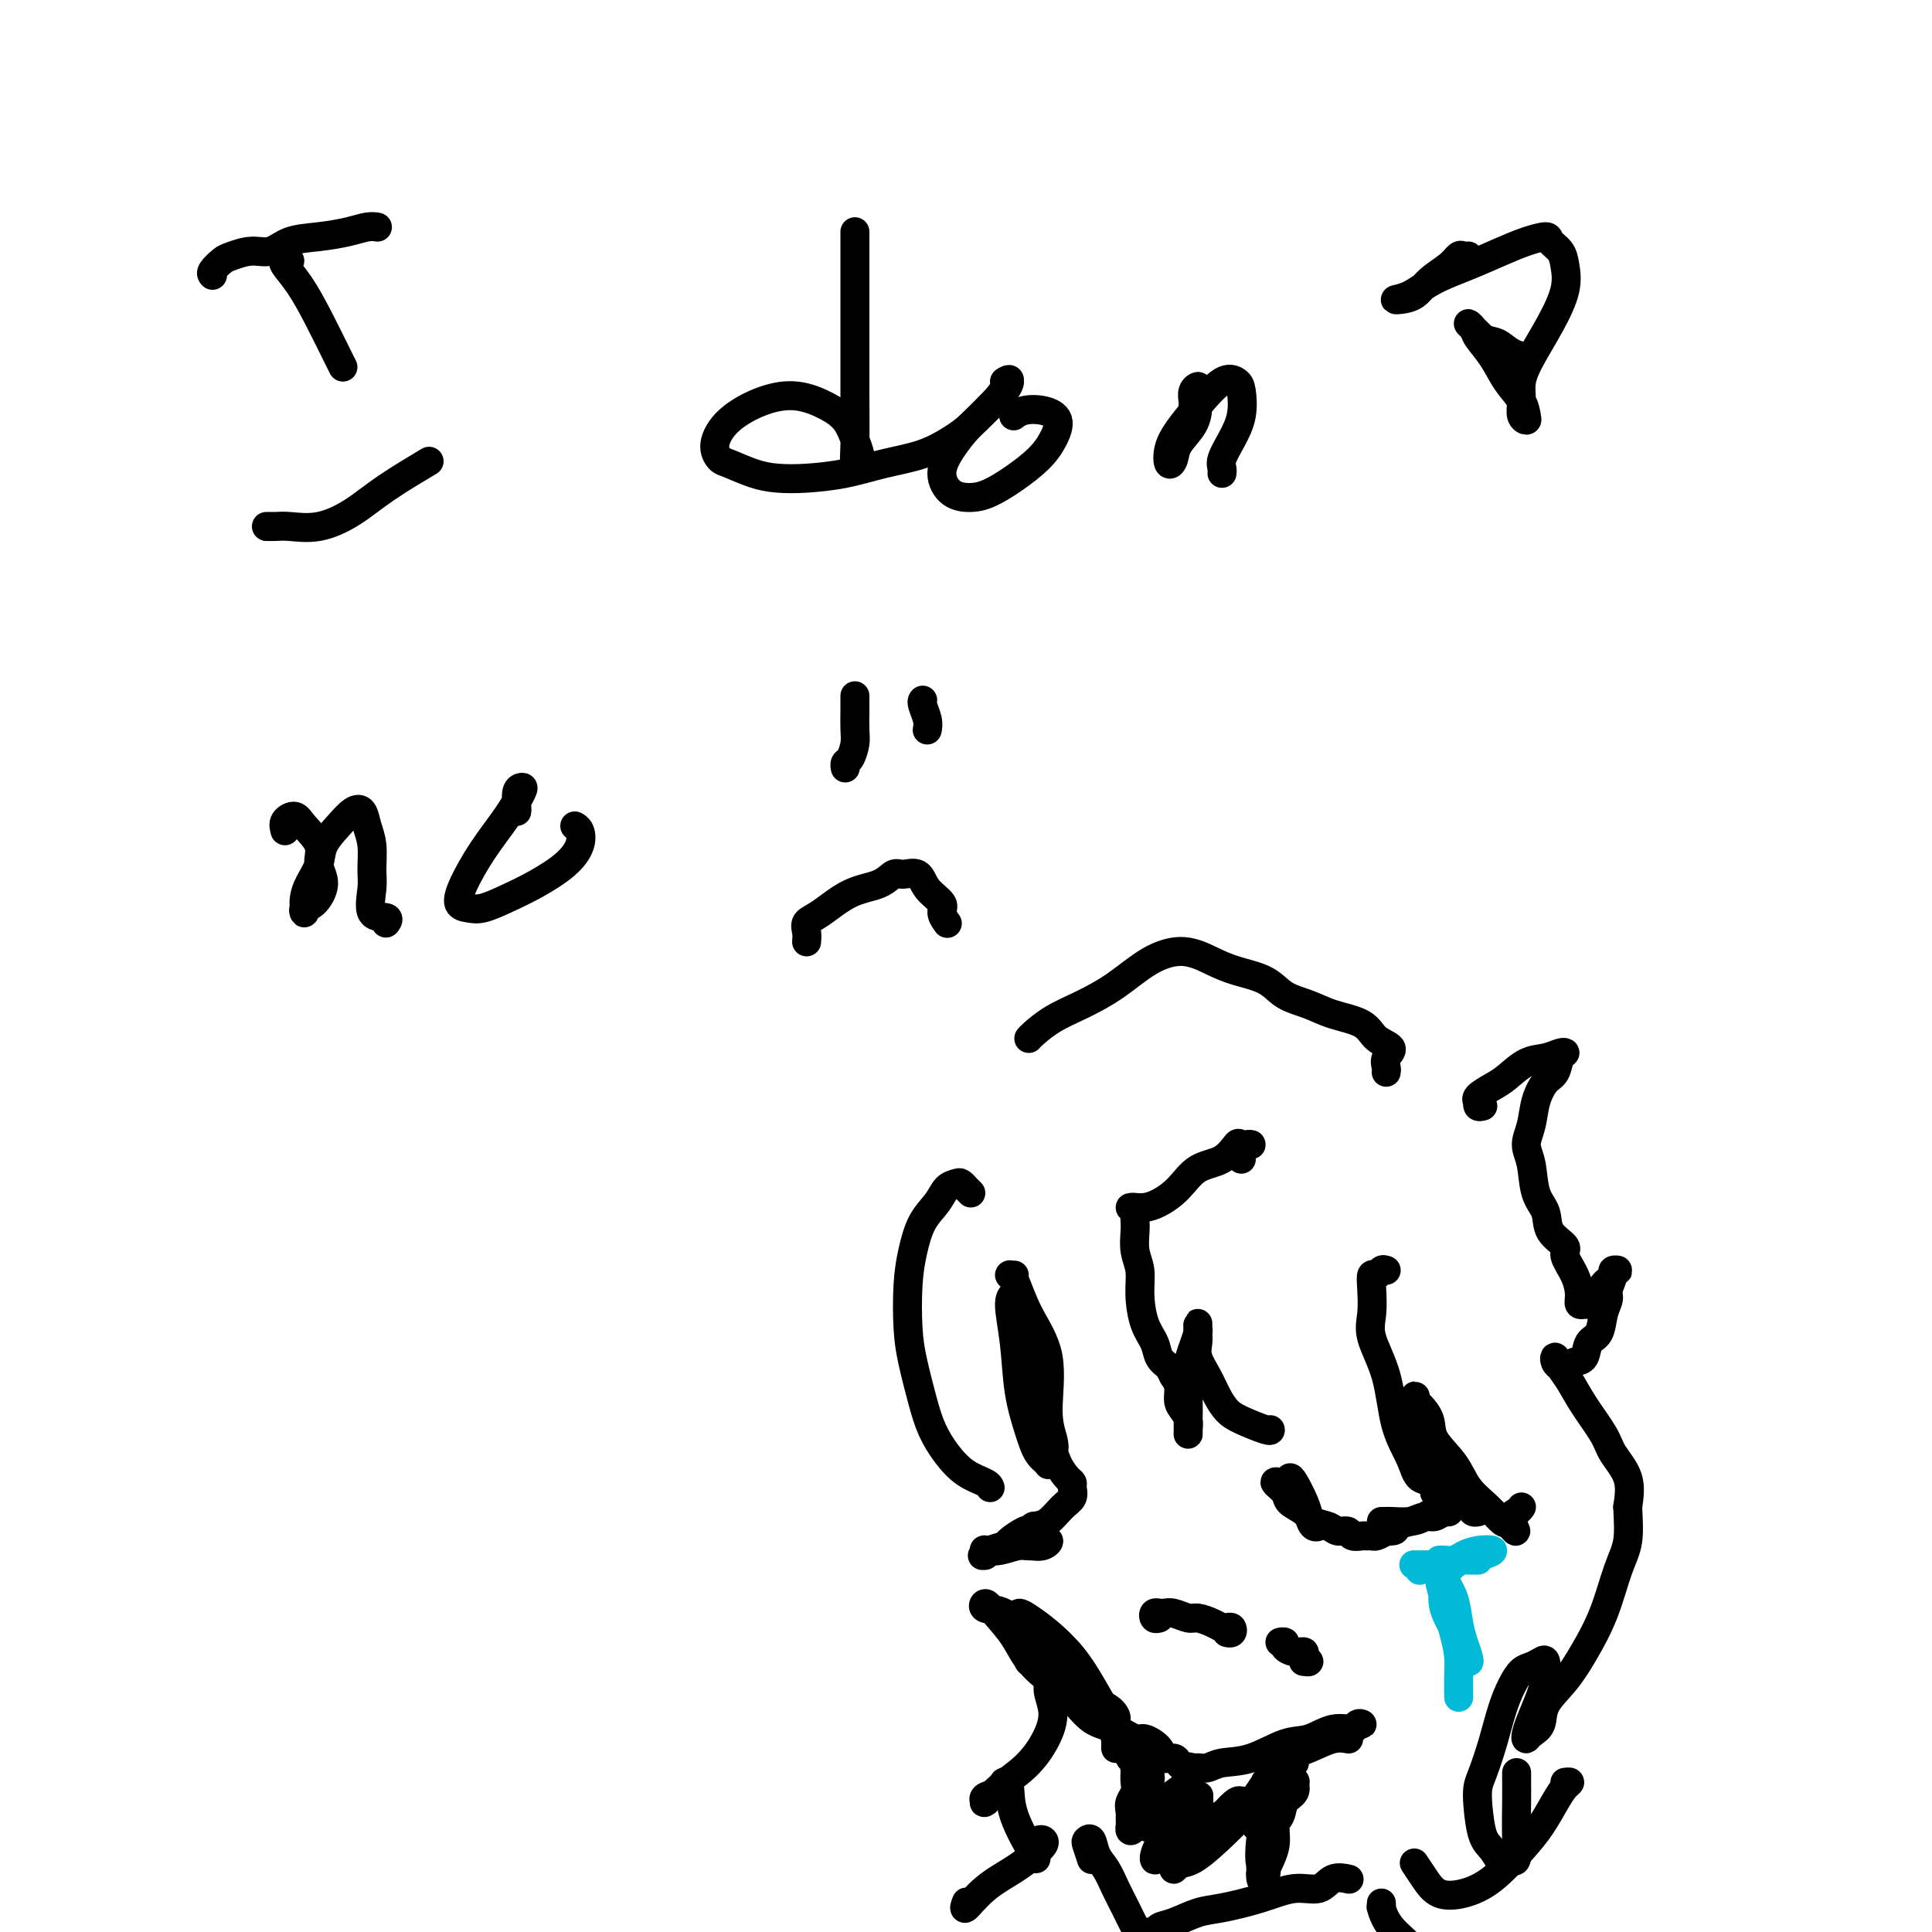<svg viewBox='0 0 400 400' version='1.1' xmlns='http://www.w3.org/2000/svg' xmlns:xlink='http://www.w3.org/1999/xlink'><g fill='none' stroke='#000000' stroke-width='6' stroke-linecap='round' stroke-linejoin='round'><path d='M44,57c-0.191,-0.217 -0.382,-0.435 0,-1c0.382,-0.565 1.339,-1.479 2,-2c0.661,-0.521 1.028,-0.650 2,-1c0.972,-0.350 2.549,-0.920 4,-1c1.451,-0.080 2.776,0.328 4,0c1.224,-0.328 2.346,-1.394 4,-2c1.654,-0.606 3.841,-0.751 6,-1c2.159,-0.249 4.290,-0.603 6,-1c1.710,-0.397 2.999,-0.838 4,-1c1.001,-0.162 1.715,-0.046 2,0c0.285,0.046 0.143,0.023 0,0'/><path d='M60,54c-0.356,-0.033 -0.712,-0.065 -1,0c-0.288,0.065 -0.508,0.228 0,1c0.508,0.772 1.744,2.154 3,4c1.256,1.846 2.533,4.154 4,7c1.467,2.846 3.126,6.228 4,8c0.874,1.772 0.964,1.935 1,2c0.036,0.065 0.018,0.033 0,0'/><path d='M57,109c-1.017,-0.004 -2.034,-0.009 -2,0c0.034,0.009 1.120,0.031 2,0c0.880,-0.031 1.554,-0.114 3,0c1.446,0.114 3.664,0.426 6,0c2.336,-0.426 4.791,-1.588 7,-3c2.209,-1.412 4.172,-3.072 7,-5c2.828,-1.928 6.522,-4.122 8,-5c1.478,-0.878 0.739,-0.439 0,0'/><path d='M177,50c0.000,-0.249 0.000,-0.498 0,-1c-0.000,-0.502 -0.000,-1.255 0,-1c0.000,0.255 0.000,1.520 0,3c-0.000,1.480 -0.001,3.174 0,6c0.001,2.826 0.004,6.783 0,11c-0.004,4.217 -0.014,8.694 0,13c0.014,4.306 0.054,8.442 0,11c-0.054,2.558 -0.201,3.538 0,4c0.201,0.462 0.751,0.405 1,0c0.249,-0.405 0.197,-1.160 0,-2c-0.197,-0.840 -0.538,-1.765 -1,-3c-0.462,-1.235 -1.043,-2.779 -2,-4c-0.957,-1.221 -2.289,-2.119 -4,-3c-1.711,-0.881 -3.801,-1.746 -6,-2c-2.199,-0.254 -4.509,0.102 -7,1c-2.491,0.898 -5.164,2.338 -7,4c-1.836,1.662 -2.835,3.545 -3,5c-0.165,1.455 0.504,2.481 1,3c0.496,0.519 0.818,0.529 2,1c1.182,0.471 3.222,1.402 5,2c1.778,0.598 3.292,0.863 5,1c1.708,0.137 3.608,0.147 6,0c2.392,-0.147 5.276,-0.450 8,-1c2.724,-0.550 5.289,-1.347 8,-2c2.711,-0.653 5.570,-1.161 8,-2c2.430,-0.839 4.431,-2.008 6,-3c1.569,-0.992 2.705,-1.807 4,-3c1.295,-1.193 2.749,-2.763 4,-4c1.251,-1.237 2.298,-2.141 3,-3c0.702,-0.859 1.058,-1.674 1,-2c-0.058,-0.326 -0.529,-0.163 -1,0'/><path d='M208,79c2.425,-1.654 -0.011,1.711 -2,4c-1.989,2.289 -3.530,3.504 -5,5c-1.470,1.496 -2.870,3.275 -4,5c-1.130,1.725 -1.991,3.396 -2,5c-0.009,1.604 0.833,3.139 2,4c1.167,0.861 2.658,1.046 4,1c1.342,-0.046 2.533,-0.323 4,-1c1.467,-0.677 3.208,-1.754 5,-3c1.792,-1.246 3.634,-2.660 5,-4c1.366,-1.340 2.257,-2.604 3,-4c0.743,-1.396 1.337,-2.924 1,-4c-0.337,-1.076 -1.606,-1.701 -3,-2c-1.394,-0.299 -2.914,-0.273 -4,0c-1.086,0.273 -1.739,0.792 -2,1c-0.261,0.208 -0.131,0.104 0,0'/><path d='M247,84c0.030,-0.230 0.061,-0.460 0,-1c-0.061,-0.540 -0.213,-1.391 0,-2c0.213,-0.609 0.793,-0.978 1,-1c0.207,-0.022 0.042,0.301 0,1c-0.042,0.699 0.038,1.773 0,3c-0.038,1.227 -0.193,2.608 -1,4c-0.807,1.392 -2.264,2.796 -3,4c-0.736,1.204 -0.750,2.207 -1,3c-0.250,0.793 -0.734,1.374 -1,1c-0.266,-0.374 -0.313,-1.705 0,-3c0.313,-1.295 0.987,-2.554 2,-4c1.013,-1.446 2.364,-3.080 4,-5c1.636,-1.920 3.557,-4.125 5,-5c1.443,-0.875 2.407,-0.421 3,0c0.593,0.421 0.814,0.809 1,2c0.186,1.191 0.337,3.184 0,5c-0.337,1.816 -1.162,3.453 -2,5c-0.838,1.547 -1.688,3.002 -2,4c-0.312,0.998 -0.084,1.538 0,2c0.084,0.462 0.024,0.846 0,1c-0.024,0.154 -0.012,0.077 0,0'/><path d='M304,53c-0.343,0.042 -0.685,0.085 -1,0c-0.315,-0.085 -0.602,-0.296 -1,0c-0.398,0.296 -0.907,1.099 -2,2c-1.093,0.901 -2.768,1.900 -4,3c-1.232,1.100 -2.019,2.300 -3,3c-0.981,0.700 -2.155,0.901 -3,1c-0.845,0.099 -1.360,0.098 -1,0c0.360,-0.098 1.596,-0.292 3,-1c1.404,-0.708 2.975,-1.931 5,-3c2.025,-1.069 4.502,-1.983 7,-3c2.498,-1.017 5.016,-2.138 7,-3c1.984,-0.862 3.435,-1.467 5,-2c1.565,-0.533 3.245,-0.995 4,-1c0.755,-0.005 0.587,0.446 1,1c0.413,0.554 1.408,1.211 2,2c0.592,0.789 0.782,1.712 1,3c0.218,1.288 0.465,2.942 0,5c-0.465,2.058 -1.642,4.519 -3,7c-1.358,2.481 -2.896,4.980 -4,7c-1.104,2.020 -1.774,3.559 -2,5c-0.226,1.441 -0.009,2.784 0,4c0.009,1.216 -0.189,2.304 0,3c0.189,0.696 0.764,0.998 1,1c0.236,0.002 0.133,-0.296 0,-1c-0.133,-0.704 -0.297,-1.813 -1,-3c-0.703,-1.187 -1.944,-2.452 -3,-4c-1.056,-1.548 -1.927,-3.379 -3,-5c-1.073,-1.621 -2.348,-3.031 -3,-4c-0.652,-0.969 -0.680,-1.497 -1,-2c-0.320,-0.503 -0.932,-0.982 -1,-1c-0.068,-0.018 0.409,0.423 1,1c0.591,0.577 1.295,1.288 2,2'/><path d='M307,70c1.010,0.585 2.033,0.549 3,1c0.967,0.451 1.876,1.391 3,2c1.124,0.609 2.464,0.888 3,1c0.536,0.112 0.268,0.056 0,0'/><path d='M59,172c-0.191,-0.697 -0.382,-1.394 0,-2c0.382,-0.606 1.337,-1.122 2,-1c0.663,0.122 1.034,0.880 2,2c0.966,1.120 2.528,2.600 3,4c0.472,1.400 -0.147,2.719 0,4c0.147,1.281 1.059,2.523 1,4c-0.059,1.477 -1.088,3.189 -2,4c-0.912,0.811 -1.707,0.721 -2,1c-0.293,0.279 -0.086,0.928 0,1c0.086,0.072 0.049,-0.434 0,-1c-0.049,-0.566 -0.109,-1.194 0,-2c0.109,-0.806 0.389,-1.792 1,-3c0.611,-1.208 1.554,-2.637 2,-4c0.446,-1.363 0.395,-2.658 1,-4c0.605,-1.342 1.865,-2.731 3,-4c1.135,-1.269 2.146,-2.419 3,-3c0.854,-0.581 1.550,-0.594 2,0c0.450,0.594 0.653,1.795 1,3c0.347,1.205 0.836,2.413 1,4c0.164,1.587 0.002,3.553 0,5c-0.002,1.447 0.157,2.374 0,4c-0.157,1.626 -0.630,3.951 0,5c0.630,1.049 2.362,0.821 3,1c0.638,0.179 0.182,0.765 0,1c-0.182,0.235 -0.091,0.117 0,0'/><path d='M107,168c0.026,-0.114 0.052,-0.227 0,-1c-0.052,-0.773 -0.183,-2.205 0,-3c0.183,-0.795 0.680,-0.955 1,-1c0.320,-0.045 0.462,0.023 0,1c-0.462,0.977 -1.530,2.864 -3,5c-1.470,2.136 -3.343,4.521 -5,7c-1.657,2.479 -3.099,5.051 -4,7c-0.901,1.949 -1.261,3.274 -1,4c0.261,0.726 1.144,0.852 2,1c0.856,0.148 1.687,0.318 3,0c1.313,-0.318 3.109,-1.125 5,-2c1.891,-0.875 3.876,-1.818 6,-3c2.124,-1.182 4.387,-2.604 6,-4c1.613,-1.396 2.577,-2.766 3,-4c0.423,-1.234 0.306,-2.332 0,-3c-0.306,-0.668 -0.802,-0.905 -1,-1c-0.198,-0.095 -0.099,-0.047 0,0'/><path d='M177,148c0.000,-0.232 0.000,-0.465 0,-1c-0.000,-0.535 -0.000,-1.374 0,-2c0.000,-0.626 0.001,-1.039 0,-1c-0.001,0.039 -0.003,0.529 0,1c0.003,0.471 0.011,0.924 0,2c-0.011,1.076 -0.041,2.775 0,4c0.041,1.225 0.155,1.975 0,3c-0.155,1.025 -0.578,2.326 -1,3c-0.422,0.674 -0.845,0.720 -1,1c-0.155,0.280 -0.044,0.794 0,1c0.044,0.206 0.022,0.103 0,0'/><path d='M191,145c0.030,-0.038 0.061,-0.077 0,0c-0.061,0.077 -0.212,0.268 0,1c0.212,0.732 0.788,2.005 1,3c0.212,0.995 0.061,1.713 0,2c-0.061,0.287 -0.030,0.144 0,0'/><path d='M167,195c0.054,-0.650 0.108,-1.300 0,-2c-0.108,-0.700 -0.376,-1.449 0,-2c0.376,-0.551 1.398,-0.903 3,-2c1.602,-1.097 3.784,-2.937 6,-4c2.216,-1.063 4.465,-1.348 6,-2c1.535,-0.652 2.356,-1.671 3,-2c0.644,-0.329 1.110,0.033 2,0c0.890,-0.033 2.204,-0.460 3,0c0.796,0.460 1.075,1.808 2,3c0.925,1.192 2.495,2.227 3,3c0.505,0.773 -0.056,1.285 0,2c0.056,0.715 0.730,1.633 1,2c0.270,0.367 0.135,0.184 0,0'/><path d='M210,264c-0.478,0.047 -0.956,0.094 -1,0c-0.044,-0.094 0.345,-0.328 1,1c0.655,1.328 1.574,4.218 3,7c1.426,2.782 3.359,5.457 4,9c0.641,3.543 -0.009,7.956 0,11c0.009,3.044 0.676,4.721 1,6c0.324,1.279 0.305,2.162 0,3c-0.305,0.838 -0.898,1.632 -1,2c-0.102,0.368 0.285,0.311 0,0c-0.285,-0.311 -1.244,-0.874 -2,-2c-0.756,-1.126 -1.309,-2.814 -2,-5c-0.691,-2.186 -1.520,-4.872 -2,-8c-0.480,-3.128 -0.613,-6.700 -1,-10c-0.387,-3.300 -1.030,-6.328 -1,-8c0.030,-1.672 0.733,-1.987 1,-2c0.267,-0.013 0.097,0.276 0,1c-0.097,0.724 -0.121,1.883 0,3c0.121,1.117 0.388,2.192 1,4c0.612,1.808 1.568,4.347 2,7c0.432,2.653 0.340,5.418 1,8c0.660,2.582 2.071,4.981 3,7c0.929,2.019 1.375,3.657 2,5c0.625,1.343 1.430,2.389 2,3c0.570,0.611 0.904,0.787 1,1c0.096,0.213 -0.046,0.463 0,1c0.046,0.537 0.280,1.360 0,2c-0.280,0.640 -1.075,1.095 -2,2c-0.925,0.905 -1.978,2.258 -3,3c-1.022,0.742 -2.011,0.871 -3,1'/><path d='M214,316c-1.512,1.046 -1.294,0.662 -2,1c-0.706,0.338 -2.338,1.397 -3,2c-0.662,0.603 -0.356,0.751 -1,1c-0.644,0.249 -2.239,0.600 -3,1c-0.761,0.400 -0.690,0.850 -1,1c-0.310,0.150 -1.003,0.001 -1,0c0.003,-0.001 0.700,0.145 1,0c0.300,-0.145 0.202,-0.579 1,-1c0.798,-0.421 2.492,-0.827 4,-1c1.508,-0.173 2.831,-0.114 4,0c1.169,0.114 2.186,0.283 3,0c0.814,-0.283 1.426,-1.018 1,-1c-0.426,0.018 -1.890,0.788 -3,1c-1.110,0.212 -1.867,-0.136 -3,0c-1.133,0.136 -2.643,0.755 -4,1c-1.357,0.245 -2.559,0.117 -3,0c-0.441,-0.117 -0.119,-0.224 0,0c0.119,0.224 0.034,0.778 0,1c-0.034,0.222 -0.017,0.111 0,0'/><path d='M212,336c-0.386,-0.295 -0.771,-0.591 -1,-1c-0.229,-0.409 -0.301,-0.932 0,-1c0.301,-0.068 0.976,0.320 2,1c1.024,0.680 2.397,1.652 4,3c1.603,1.348 3.434,3.073 5,5c1.566,1.927 2.866,4.055 4,6c1.134,1.945 2.103,3.708 3,5c0.897,1.292 1.721,2.112 2,2c0.279,-0.112 0.011,-1.155 -1,-2c-1.011,-0.845 -2.765,-1.493 -4,-3c-1.235,-1.507 -1.950,-3.873 -4,-6c-2.050,-2.127 -5.435,-4.016 -8,-6c-2.565,-1.984 -4.311,-4.062 -6,-5c-1.689,-0.938 -3.323,-0.735 -4,-1c-0.677,-0.265 -0.397,-0.999 0,-1c0.397,-0.001 0.912,0.731 2,2c1.088,1.269 2.748,3.074 4,5c1.252,1.926 2.097,3.974 4,6c1.903,2.026 4.865,4.030 7,6c2.135,1.970 3.445,3.906 5,5c1.555,1.094 3.357,1.344 5,2c1.643,0.656 3.126,1.716 4,2c0.874,0.284 1.137,-0.208 2,0c0.863,0.208 2.325,1.117 3,2c0.675,0.883 0.562,1.742 1,2c0.438,0.258 1.426,-0.084 2,0c0.574,0.084 0.736,0.596 1,1c0.264,0.404 0.632,0.702 1,1'/><path d='M245,366c3.115,1.546 1.402,0.411 1,0c-0.402,-0.411 0.508,-0.097 1,0c0.492,0.097 0.567,-0.023 1,0c0.433,0.023 1.223,0.190 2,0c0.777,-0.190 1.540,-0.738 3,-1c1.460,-0.262 3.617,-0.237 6,-1c2.383,-0.763 4.991,-2.313 7,-3c2.009,-0.687 3.418,-0.509 5,-1c1.582,-0.491 3.335,-1.650 5,-2c1.665,-0.350 3.241,0.109 4,0c0.759,-0.109 0.701,-0.787 1,-1c0.299,-0.213 0.955,0.040 1,0c0.045,-0.040 -0.523,-0.371 -1,0c-0.477,0.371 -0.864,1.444 -2,2c-1.136,0.556 -3.020,0.593 -5,1c-1.980,0.407 -4.055,1.182 -6,2c-1.945,0.818 -3.760,1.678 -5,2c-1.240,0.322 -1.903,0.107 -2,0c-0.097,-0.107 0.374,-0.106 1,0c0.626,0.106 1.408,0.316 3,0c1.592,-0.316 3.994,-1.157 6,-2c2.006,-0.843 3.617,-1.689 5,-2c1.383,-0.311 2.538,-0.089 3,0c0.462,0.089 0.231,0.044 0,0'/><path d='M268,307c-0.407,0.116 -0.814,0.233 -1,0c-0.186,-0.233 -0.153,-0.815 0,-1c0.153,-0.185 0.424,0.027 1,1c0.576,0.973 1.458,2.707 2,4c0.542,1.293 0.745,2.144 1,3c0.255,0.856 0.564,1.716 1,2c0.436,0.284 1.001,-0.006 1,0c-0.001,0.006 -0.567,0.310 -1,0c-0.433,-0.310 -0.731,-1.235 -1,-2c-0.269,-0.765 -0.509,-1.369 -1,-2c-0.491,-0.631 -1.235,-1.287 -2,-2c-0.765,-0.713 -1.553,-1.481 -2,-2c-0.447,-0.519 -0.555,-0.788 -1,-1c-0.445,-0.212 -1.228,-0.365 -1,0c0.228,0.365 1.468,1.249 2,2c0.532,0.751 0.355,1.368 1,2c0.645,0.632 2.113,1.279 3,2c0.887,0.721 1.192,1.518 2,2c0.808,0.482 2.118,0.651 3,1c0.882,0.349 1.335,0.878 2,1c0.665,0.122 1.540,-0.164 2,0c0.460,0.164 0.504,0.777 1,1c0.496,0.223 1.445,0.057 2,0c0.555,-0.057 0.716,-0.005 1,0c0.284,0.005 0.692,-0.037 1,0c0.308,0.037 0.517,0.153 1,0c0.483,-0.153 1.242,-0.577 2,-1'/><path d='M287,317c2.633,0.126 1.717,-0.558 2,-1c0.283,-0.442 1.765,-0.640 3,-1c1.235,-0.360 2.224,-0.881 3,-1c0.776,-0.119 1.340,0.163 2,0c0.660,-0.163 1.415,-0.773 2,-1c0.585,-0.227 1.001,-0.071 1,0c-0.001,0.071 -0.417,0.058 -1,0c-0.583,-0.058 -1.332,-0.159 -2,0c-0.668,0.159 -1.254,0.579 -2,1c-0.746,0.421 -1.650,0.845 -3,1c-1.350,0.155 -3.145,0.042 -4,0c-0.855,-0.042 -0.769,-0.011 -1,0c-0.231,0.011 -0.780,0.003 -1,0c-0.220,-0.003 -0.110,-0.002 0,0'/><path d='M302,308c0.022,-0.397 0.043,-0.794 0,-1c-0.043,-0.206 -0.151,-0.223 0,0c0.151,0.223 0.559,0.684 1,1c0.441,0.316 0.914,0.488 1,1c0.086,0.512 -0.215,1.364 0,2c0.215,0.636 0.947,1.056 1,1c0.053,-0.056 -0.574,-0.587 -1,-1c-0.426,-0.413 -0.652,-0.706 -1,-1c-0.348,-0.294 -0.819,-0.587 -1,-1c-0.181,-0.413 -0.074,-0.944 0,-1c0.074,-0.056 0.115,0.363 0,1c-0.115,0.637 -0.384,1.491 0,2c0.384,0.509 1.423,0.672 2,1c0.577,0.328 0.694,0.819 1,1c0.306,0.181 0.802,0.052 1,0c0.198,-0.052 0.099,-0.026 0,0'/></g>
<g fill='none' stroke='#00BAD8' stroke-width='6' stroke-linecap='round' stroke-linejoin='round'><path d='M298,323c0.240,-0.023 0.479,-0.045 1,0c0.521,0.045 1.322,0.159 2,0c0.678,-0.159 1.231,-0.590 2,-1c0.769,-0.410 1.752,-0.800 3,-1c1.248,-0.200 2.761,-0.211 3,0c0.239,0.211 -0.795,0.645 -2,1c-1.205,0.355 -2.581,0.631 -4,1c-1.419,0.369 -2.881,0.831 -4,1c-1.119,0.169 -1.896,0.046 -3,0c-1.104,-0.046 -2.536,-0.016 -3,0c-0.464,0.016 0.039,0.018 0,0c-0.039,-0.018 -0.619,-0.058 0,0c0.619,0.058 2.437,0.212 4,0c1.563,-0.212 2.871,-0.790 4,-1c1.129,-0.210 2.079,-0.052 3,0c0.921,0.052 1.813,-0.001 2,0c0.187,0.001 -0.332,0.057 -1,0c-0.668,-0.057 -1.486,-0.225 -3,0c-1.514,0.225 -3.725,0.844 -5,1c-1.275,0.156 -1.612,-0.150 -2,0c-0.388,0.150 -0.825,0.757 -1,1c-0.175,0.243 -0.087,0.121 0,0'/><path d='M301,324c-0.455,-0.130 -0.909,-0.260 -1,0c-0.091,0.260 0.182,0.909 0,1c-0.182,0.091 -0.820,-0.377 -1,0c-0.180,0.377 0.099,1.597 0,3c-0.099,1.403 -0.576,2.987 0,5c0.576,2.013 2.204,4.454 3,6c0.796,1.546 0.760,2.197 1,3c0.240,0.803 0.756,1.759 1,2c0.244,0.241 0.217,-0.231 0,-1c-0.217,-0.769 -0.622,-1.833 -1,-3c-0.378,-1.167 -0.729,-2.437 -1,-4c-0.271,-1.563 -0.463,-3.419 -1,-5c-0.537,-1.581 -1.419,-2.889 -2,-4c-0.581,-1.111 -0.859,-2.027 -1,-2c-0.141,0.027 -0.143,0.995 0,2c0.143,1.005 0.431,2.046 1,4c0.569,1.954 1.421,4.822 2,7c0.579,2.178 0.887,3.666 1,5c0.113,1.334 0.030,2.513 0,4c-0.030,1.487 -0.009,3.282 0,4c0.009,0.718 0.004,0.359 0,0'/></g>
<g fill='none' stroke='#000000' stroke-width='6' stroke-linecap='round' stroke-linejoin='round'><path d='M240,335c-0.391,0.113 -0.782,0.227 -1,0c-0.218,-0.227 -0.264,-0.794 0,-1c0.264,-0.206 0.837,-0.051 1,0c0.163,0.051 -0.085,-0.001 0,0c0.085,0.001 0.501,0.056 1,0c0.499,-0.056 1.079,-0.221 2,0c0.921,0.221 2.183,0.830 3,1c0.817,0.170 1.189,-0.099 2,0c0.811,0.099 2.061,0.566 3,1c0.939,0.434 1.569,0.834 2,1c0.431,0.166 0.665,0.097 1,0c0.335,-0.097 0.770,-0.222 1,0c0.230,0.222 0.254,0.790 0,1c-0.254,0.210 -0.787,0.060 -1,0c-0.213,-0.060 -0.107,-0.030 0,0'/><path d='M266,340c-0.548,0.022 -1.095,0.044 -1,0c0.095,-0.044 0.833,-0.153 1,0c0.167,0.153 -0.238,0.566 0,1c0.238,0.434 1.118,0.887 2,1c0.882,0.113 1.767,-0.113 2,0c0.233,0.113 -0.185,0.566 0,1c0.185,0.434 0.973,0.847 1,1c0.027,0.153 -0.707,0.044 -1,0c-0.293,-0.044 -0.147,-0.022 0,0'/><path d='M257,240c-0.068,-0.734 -0.135,-1.467 0,-2c0.135,-0.533 0.474,-0.865 1,-1c0.526,-0.135 1.239,-0.074 1,0c-0.239,0.074 -1.431,0.162 -2,0c-0.569,-0.162 -0.515,-0.573 -1,0c-0.485,0.573 -1.509,2.129 -3,3c-1.491,0.871 -3.449,1.056 -5,2c-1.551,0.944 -2.693,2.645 -4,4c-1.307,1.355 -2.777,2.362 -4,3c-1.223,0.638 -2.198,0.905 -3,1c-0.802,0.095 -1.430,0.018 -2,0c-0.570,-0.018 -1.081,0.024 -1,0c0.081,-0.024 0.753,-0.114 1,0c0.247,0.114 0.070,0.430 0,1c-0.070,0.570 -0.033,1.392 0,2c0.033,0.608 0.063,1.002 0,2c-0.063,0.998 -0.220,2.602 0,4c0.220,1.398 0.818,2.591 1,4c0.182,1.409 -0.051,3.035 0,5c0.051,1.965 0.385,4.269 1,6c0.615,1.731 1.512,2.889 2,4c0.488,1.111 0.568,2.175 1,3c0.432,0.825 1.216,1.413 2,2'/><path d='M242,283c0.936,1.766 0.776,1.680 1,2c0.224,0.320 0.830,1.045 1,2c0.170,0.955 -0.098,2.141 0,3c0.098,0.859 0.562,1.390 1,2c0.438,0.610 0.849,1.298 1,2c0.151,0.702 0.041,1.418 0,2c-0.041,0.582 -0.012,1.030 0,1c0.012,-0.030 0.006,-0.538 0,-1c-0.006,-0.462 -0.012,-0.877 0,-2c0.012,-1.123 0.042,-2.955 0,-5c-0.042,-2.045 -0.155,-4.304 0,-6c0.155,-1.696 0.577,-2.830 1,-4c0.423,-1.170 0.845,-2.378 1,-3c0.155,-0.622 0.042,-0.659 0,-1c-0.042,-0.341 -0.013,-0.987 0,-1c0.013,-0.013 0.009,0.607 0,1c-0.009,0.393 -0.025,0.559 0,1c0.025,0.441 0.089,1.158 0,2c-0.089,0.842 -0.333,1.811 0,3c0.333,1.189 1.242,2.599 2,4c0.758,1.401 1.366,2.792 2,4c0.634,1.208 1.294,2.233 2,3c0.706,0.767 1.457,1.278 3,2c1.543,0.722 3.877,1.656 5,2c1.123,0.344 1.035,0.098 1,0c-0.035,-0.098 -0.018,-0.049 0,0'/><path d='M287,263c-0.339,-0.129 -0.679,-0.258 -1,0c-0.321,0.258 -0.625,0.901 -1,1c-0.375,0.099 -0.823,-0.348 -1,0c-0.177,0.348 -0.085,1.490 0,3c0.085,1.510 0.162,3.386 0,5c-0.162,1.614 -0.565,2.965 0,5c0.565,2.035 2.096,4.754 3,8c0.904,3.246 1.179,7.021 2,10c0.821,2.979 2.186,5.164 3,7c0.814,1.836 1.076,3.324 2,4c0.924,0.676 2.511,0.540 3,1c0.489,0.460 -0.121,1.515 0,2c0.121,0.485 0.972,0.399 1,0c0.028,-0.399 -0.766,-1.110 -1,-2c-0.234,-0.890 0.091,-1.958 0,-3c-0.091,-1.042 -0.599,-2.057 -1,-3c-0.401,-0.943 -0.696,-1.812 -1,-3c-0.304,-1.188 -0.618,-2.693 -1,-4c-0.382,-1.307 -0.833,-2.415 -1,-3c-0.167,-0.585 -0.051,-0.646 0,-1c0.051,-0.354 0.038,-1.002 0,-1c-0.038,0.002 -0.102,0.652 0,1c0.102,0.348 0.371,0.392 1,1c0.629,0.608 1.617,1.779 2,3c0.383,1.221 0.162,2.492 1,4c0.838,1.508 2.736,3.252 4,5c1.264,1.748 1.896,3.499 3,5c1.104,1.501 2.682,2.750 4,4c1.318,1.250 2.377,2.500 3,3c0.623,0.500 0.812,0.250 1,0'/><path d='M312,315c3.121,3.818 1.424,1.364 1,0c-0.424,-1.364 0.424,-1.636 1,-2c0.576,-0.364 0.879,-0.818 1,-1c0.121,-0.182 0.061,-0.091 0,0'/><path d='M201,247c-0.448,-0.452 -0.897,-0.904 -1,-1c-0.103,-0.096 0.139,0.165 0,0c-0.139,-0.165 -0.660,-0.756 -1,-1c-0.340,-0.244 -0.500,-0.143 -1,0c-0.500,0.143 -1.339,0.326 -2,1c-0.661,0.674 -1.144,1.838 -2,3c-0.856,1.162 -2.084,2.324 -3,4c-0.916,1.676 -1.521,3.868 -2,6c-0.479,2.132 -0.831,4.204 -1,7c-0.169,2.796 -0.156,6.316 0,9c0.156,2.684 0.456,4.533 1,7c0.544,2.467 1.333,5.554 2,8c0.667,2.446 1.212,4.253 2,6c0.788,1.747 1.819,3.435 3,5c1.181,1.565 2.512,3.007 4,4c1.488,0.993 3.131,1.537 4,2c0.869,0.463 0.962,0.847 1,1c0.038,0.153 0.019,0.077 0,0'/><path d='M231,362c-0.005,-0.874 -0.010,-1.748 0,-2c0.010,-0.252 0.034,0.120 0,0c-0.034,-0.120 -0.125,-0.730 0,-1c0.125,-0.270 0.468,-0.200 1,0c0.532,0.200 1.254,0.531 2,1c0.746,0.469 1.517,1.078 2,2c0.483,0.922 0.677,2.158 1,3c0.323,0.842 0.776,1.292 1,2c0.224,0.708 0.219,1.675 0,2c-0.219,0.325 -0.651,0.008 -1,0c-0.349,-0.008 -0.616,0.295 -1,0c-0.384,-0.295 -0.884,-1.186 -1,-2c-0.116,-0.814 0.154,-1.551 0,-2c-0.154,-0.449 -0.731,-0.610 -1,-1c-0.269,-0.390 -0.229,-1.010 0,-1c0.229,0.010 0.647,0.648 1,1c0.353,0.352 0.642,0.416 1,1c0.358,0.584 0.786,1.688 1,3c0.214,1.312 0.215,2.831 0,4c-0.215,1.169 -0.646,1.988 -1,3c-0.354,1.012 -0.631,2.216 -1,3c-0.369,0.784 -0.831,1.146 -1,1c-0.169,-0.146 -0.045,-0.802 0,-1c0.045,-0.198 0.012,0.062 0,0c-0.012,-0.062 -0.003,-0.446 0,-1c0.003,-0.554 0.002,-1.277 0,-2'/><path d='M234,375c-0.215,-0.822 -0.253,-1.376 0,-2c0.253,-0.624 0.797,-1.318 1,-2c0.203,-0.682 0.065,-1.352 0,-2c-0.065,-0.648 -0.059,-1.272 0,-2c0.059,-0.728 0.170,-1.558 0,-2c-0.170,-0.442 -0.620,-0.497 -1,-1c-0.380,-0.503 -0.689,-1.454 -1,-2c-0.311,-0.546 -0.622,-0.685 -1,-1c-0.378,-0.315 -0.822,-0.804 -1,-1c-0.178,-0.196 -0.089,-0.098 0,0'/><path d='M268,365c-0.355,-0.070 -0.711,-0.140 -1,0c-0.289,0.140 -0.513,0.490 -1,1c-0.487,0.510 -1.238,1.180 -2,2c-0.762,0.820 -1.536,1.788 -2,3c-0.464,1.212 -0.620,2.666 -1,4c-0.380,1.334 -0.984,2.549 -1,3c-0.016,0.451 0.558,0.139 1,0c0.442,-0.139 0.753,-0.106 1,0c0.247,0.106 0.430,0.284 1,0c0.570,-0.284 1.528,-1.029 2,-2c0.472,-0.971 0.459,-2.169 1,-3c0.541,-0.831 1.635,-1.297 2,-2c0.365,-0.703 -0.000,-1.644 0,-2c0.000,-0.356 0.365,-0.126 0,0c-0.365,0.126 -1.460,0.149 -2,0c-0.540,-0.149 -0.524,-0.469 -1,0c-0.476,0.469 -1.444,1.728 -2,3c-0.556,1.272 -0.700,2.556 -1,4c-0.300,1.444 -0.757,3.047 -1,5c-0.243,1.953 -0.272,4.255 0,5c0.272,0.745 0.843,-0.068 1,0c0.157,0.068 -0.102,1.018 0,1c0.102,-0.018 0.564,-1.002 1,-2c0.436,-0.998 0.846,-2.008 1,-3c0.154,-0.992 0.053,-1.967 0,-3c-0.053,-1.033 -0.056,-2.126 0,-3c0.056,-0.874 0.173,-1.531 0,-2c-0.173,-0.469 -0.635,-0.750 -1,0c-0.365,0.750 -0.634,2.531 -1,4c-0.366,1.469 -0.829,2.626 -1,4c-0.171,1.374 -0.049,2.964 0,4c0.049,1.036 0.024,1.518 0,2'/><path d='M261,388c-0.083,2.476 0.708,0.667 1,0c0.292,-0.667 0.083,-0.190 0,0c-0.083,0.190 -0.042,0.095 0,0'/><path d='M263,370c0.125,-0.441 0.250,-0.881 0,-1c-0.250,-0.119 -0.877,0.085 -1,0c-0.123,-0.085 0.256,-0.457 0,0c-0.256,0.457 -1.147,1.743 -2,3c-0.853,1.257 -1.669,2.485 -3,4c-1.331,1.515 -3.178,3.319 -5,5c-1.822,1.681 -3.618,3.240 -5,4c-1.382,0.760 -2.351,0.721 -3,1c-0.649,0.279 -0.978,0.875 -1,1c-0.022,0.125 0.264,-0.223 1,-1c0.736,-0.777 1.924,-1.983 3,-3c1.076,-1.017 2.042,-1.843 3,-3c0.958,-1.157 1.909,-2.644 3,-4c1.091,-1.356 2.322,-2.580 3,-3c0.678,-0.420 0.802,-0.036 1,0c0.198,0.036 0.471,-0.275 0,0c-0.471,0.275 -1.685,1.138 -3,2c-1.315,0.862 -2.729,1.724 -4,3c-1.271,1.276 -2.397,2.965 -4,4c-1.603,1.035 -3.683,1.417 -5,2c-1.317,0.583 -1.872,1.369 -2,1c-0.128,-0.369 0.172,-1.892 1,-3c0.828,-1.108 2.186,-1.801 3,-3c0.814,-1.199 1.084,-2.904 2,-4c0.916,-1.096 2.477,-1.584 3,-2c0.523,-0.416 0.006,-0.761 0,-1c-0.006,-0.239 0.498,-0.372 0,0c-0.498,0.372 -2.000,1.249 -3,2c-1.000,0.751 -1.500,1.375 -2,2'/><path d='M243,376c-1.354,0.913 -2.237,1.695 -3,2c-0.763,0.305 -1.404,0.132 -2,0c-0.596,-0.132 -1.147,-0.224 -1,0c0.147,0.224 0.991,0.765 2,0c1.009,-0.765 2.181,-2.837 3,-4c0.819,-1.163 1.285,-1.416 2,-2c0.715,-0.584 1.680,-1.498 2,-2c0.320,-0.502 -0.005,-0.593 -1,0c-0.995,0.593 -2.658,1.870 -4,3c-1.342,1.130 -2.361,2.112 -3,3c-0.639,0.888 -0.897,1.682 -1,2c-0.103,0.318 -0.052,0.159 0,0'/><path d='M226,385c-0.397,-1.174 -0.794,-2.349 -1,-3c-0.206,-0.651 -0.221,-0.779 0,-1c0.221,-0.221 0.678,-0.535 1,0c0.322,0.535 0.510,1.919 1,3c0.490,1.081 1.283,1.859 2,3c0.717,1.141 1.359,2.646 2,4c0.641,1.354 1.280,2.559 2,4c0.720,1.441 1.520,3.119 2,4c0.480,0.881 0.638,0.965 1,1c0.362,0.035 0.927,0.022 1,0c0.073,-0.022 -0.347,-0.051 0,0c0.347,0.051 1.461,0.183 2,0c0.539,-0.183 0.505,-0.681 1,-1c0.495,-0.319 1.520,-0.458 3,-1c1.480,-0.542 3.415,-1.488 5,-2c1.585,-0.512 2.822,-0.590 5,-1c2.178,-0.410 5.299,-1.154 8,-2c2.701,-0.846 4.983,-1.796 7,-2c2.017,-0.204 3.767,0.337 5,0c1.233,-0.337 1.947,-1.552 3,-2c1.053,-0.448 2.444,-0.128 3,0c0.556,0.128 0.278,0.064 0,0'/><path d='M214,382c0.320,-0.404 0.640,-0.807 1,-1c0.360,-0.193 0.761,-0.174 1,0c0.239,0.174 0.315,0.504 0,1c-0.315,0.496 -1.023,1.159 -2,2c-0.977,0.841 -2.223,1.861 -4,3c-1.777,1.139 -4.085,2.398 -6,4c-1.915,1.602 -3.439,3.547 -4,4c-0.561,0.453 -0.160,-0.585 0,-1c0.160,-0.415 0.080,-0.208 0,0'/><path d='M286,394c0.022,0.510 0.044,1.020 0,1c-0.044,-0.020 -0.156,-0.569 0,0c0.156,0.569 0.578,2.256 2,4c1.422,1.744 3.844,3.547 5,5c1.156,1.453 1.044,2.558 1,3c-0.044,0.442 -0.022,0.221 0,0'/><path d='M307,229c-0.417,0.118 -0.835,0.236 -1,0c-0.165,-0.236 -0.078,-0.824 0,-1c0.078,-0.176 0.148,0.062 0,0c-0.148,-0.062 -0.514,-0.422 0,-1c0.514,-0.578 1.910,-1.374 3,-2c1.090,-0.626 1.876,-1.082 3,-2c1.124,-0.918 2.585,-2.297 4,-3c1.415,-0.703 2.783,-0.728 4,-1c1.217,-0.272 2.282,-0.790 3,-1c0.718,-0.210 1.089,-0.112 1,0c-0.089,0.112 -0.639,0.238 -1,1c-0.361,0.762 -0.532,2.160 -1,3c-0.468,0.840 -1.232,1.121 -2,2c-0.768,0.879 -1.538,2.356 -2,4c-0.462,1.644 -0.614,3.454 -1,5c-0.386,1.546 -1.007,2.829 -1,4c0.007,1.171 0.641,2.229 1,4c0.359,1.771 0.445,4.255 1,6c0.555,1.745 1.581,2.752 2,4c0.419,1.248 0.232,2.736 1,4c0.768,1.264 2.492,2.304 3,3c0.508,0.696 -0.200,1.048 0,2c0.200,0.952 1.307,2.504 2,4c0.693,1.496 0.973,2.938 1,4c0.027,1.062 -0.200,1.746 0,2c0.200,0.254 0.827,0.078 1,0c0.173,-0.078 -0.107,-0.060 0,0c0.107,0.060 0.602,0.160 1,0c0.398,-0.160 0.699,-0.580 1,-1'/><path d='M330,269c1.515,2.110 0.803,0.383 1,-1c0.197,-1.383 1.303,-2.424 2,-3c0.697,-0.576 0.987,-0.689 1,-1c0.013,-0.311 -0.249,-0.820 0,-1c0.249,-0.180 1.010,-0.033 1,0c-0.010,0.033 -0.791,-0.050 -1,0c-0.209,0.050 0.152,0.234 0,1c-0.152,0.766 -0.818,2.115 -1,3c-0.182,0.885 0.121,1.305 0,2c-0.121,0.695 -0.665,1.663 -1,3c-0.335,1.337 -0.461,3.041 -1,4c-0.539,0.959 -1.492,1.172 -2,2c-0.508,0.828 -0.570,2.272 -1,3c-0.430,0.728 -1.226,0.740 -2,1c-0.774,0.260 -1.526,0.769 -2,1c-0.474,0.231 -0.672,0.185 -1,0c-0.328,-0.185 -0.788,-0.509 -1,-1c-0.212,-0.491 -0.176,-1.149 0,-1c0.176,0.149 0.493,1.105 1,2c0.507,0.895 1.205,1.728 2,3c0.795,1.272 1.688,2.982 3,5c1.312,2.018 3.042,4.345 4,6c0.958,1.655 1.142,2.638 2,4c0.858,1.362 2.388,3.103 3,5c0.612,1.897 0.306,3.948 0,6'/><path d='M337,312c0.087,2.267 0.303,4.934 0,7c-0.303,2.066 -1.125,3.532 -2,6c-0.875,2.468 -1.802,5.939 -3,9c-1.198,3.061 -2.667,5.713 -4,8c-1.333,2.287 -2.529,4.211 -4,6c-1.471,1.789 -3.218,3.444 -4,5c-0.782,1.556 -0.600,3.012 -1,4c-0.400,0.988 -1.383,1.507 -2,2c-0.617,0.493 -0.869,0.961 -1,1c-0.131,0.039 -0.140,-0.351 0,-1c0.140,-0.649 0.428,-1.558 1,-3c0.572,-1.442 1.429,-3.416 2,-5c0.571,-1.584 0.855,-2.776 1,-4c0.145,-1.224 0.152,-2.478 0,-3c-0.152,-0.522 -0.463,-0.313 -1,0c-0.537,0.313 -1.298,0.728 -2,1c-0.702,0.272 -1.343,0.401 -2,1c-0.657,0.599 -1.328,1.668 -2,3c-0.672,1.332 -1.343,2.927 -2,5c-0.657,2.073 -1.298,4.625 -2,7c-0.702,2.375 -1.464,4.574 -2,6c-0.536,1.426 -0.844,2.078 -1,3c-0.156,0.922 -0.158,2.115 0,4c0.158,1.885 0.476,4.464 1,6c0.524,1.536 1.254,2.030 2,3c0.746,0.970 1.509,2.415 2,3c0.491,0.585 0.712,0.310 1,0c0.288,-0.310 0.644,-0.655 1,-1'/><path d='M313,385c1.309,1.219 1.083,-1.232 1,-4c-0.083,-2.768 -0.022,-5.852 0,-8c0.022,-2.148 0.006,-3.359 0,-4c-0.006,-0.641 -0.002,-0.711 0,-1c0.002,-0.289 0.000,-0.797 0,-1c-0.000,-0.203 -0.000,-0.102 0,0'/><path d='M324,369c0.494,-0.055 0.987,-0.110 1,0c0.013,0.110 -0.455,0.385 -1,1c-0.545,0.615 -1.166,1.569 -2,3c-0.834,1.431 -1.882,3.338 -3,5c-1.118,1.662 -2.305,3.078 -4,5c-1.695,1.922 -3.898,4.350 -6,6c-2.102,1.650 -4.105,2.522 -6,3c-1.895,0.478 -3.683,0.561 -5,0c-1.317,-0.561 -2.162,-1.766 -3,-3c-0.838,-1.234 -1.668,-2.495 -2,-3c-0.332,-0.505 -0.166,-0.252 0,0'/><path d='M287,222c0.051,-0.246 0.102,-0.492 0,-1c-0.102,-0.508 -0.358,-1.277 0,-2c0.358,-0.723 1.329,-1.401 1,-2c-0.329,-0.599 -1.957,-1.118 -3,-2c-1.043,-0.882 -1.501,-2.127 -3,-3c-1.499,-0.873 -4.038,-1.375 -6,-2c-1.962,-0.625 -3.345,-1.374 -5,-2c-1.655,-0.626 -3.581,-1.129 -5,-2c-1.419,-0.871 -2.331,-2.111 -4,-3c-1.669,-0.889 -4.096,-1.428 -6,-2c-1.904,-0.572 -3.284,-1.178 -5,-2c-1.716,-0.822 -3.767,-1.862 -6,-2c-2.233,-0.138 -4.647,0.625 -7,2c-2.353,1.375 -4.645,3.363 -7,5c-2.355,1.637 -4.775,2.922 -7,4c-2.225,1.078 -4.256,1.949 -6,3c-1.744,1.051 -3.200,2.283 -4,3c-0.800,0.717 -0.943,0.919 -1,1c-0.057,0.081 -0.029,0.040 0,0'/><path d='M213,344c0.142,-0.320 0.284,-0.641 0,-1c-0.284,-0.359 -0.995,-0.758 -1,-1c-0.005,-0.242 0.697,-0.328 1,0c0.303,0.328 0.206,1.069 1,2c0.794,0.931 2.479,2.051 3,3c0.521,0.949 -0.121,1.727 0,3c0.121,1.273 1.006,3.042 1,5c-0.006,1.958 -0.902,4.104 -2,6c-1.098,1.896 -2.399,3.542 -4,5c-1.601,1.458 -3.504,2.727 -5,4c-1.496,1.273 -2.587,2.548 -3,3c-0.413,0.452 -0.149,0.079 0,0c0.149,-0.079 0.184,0.136 0,0c-0.184,-0.136 -0.585,-0.624 0,-1c0.585,-0.376 2.158,-0.640 3,-1c0.842,-0.360 0.955,-0.817 1,-1c0.045,-0.183 0.023,-0.091 0,0'/><path d='M208,370c0.031,-0.424 0.062,-0.848 0,-1c-0.062,-0.152 -0.215,-0.032 0,0c0.215,0.032 0.800,-0.022 1,1c0.200,1.022 0.015,3.121 1,6c0.985,2.879 3.138,6.537 4,8c0.862,1.463 0.431,0.732 0,0'/></g>
</svg>
